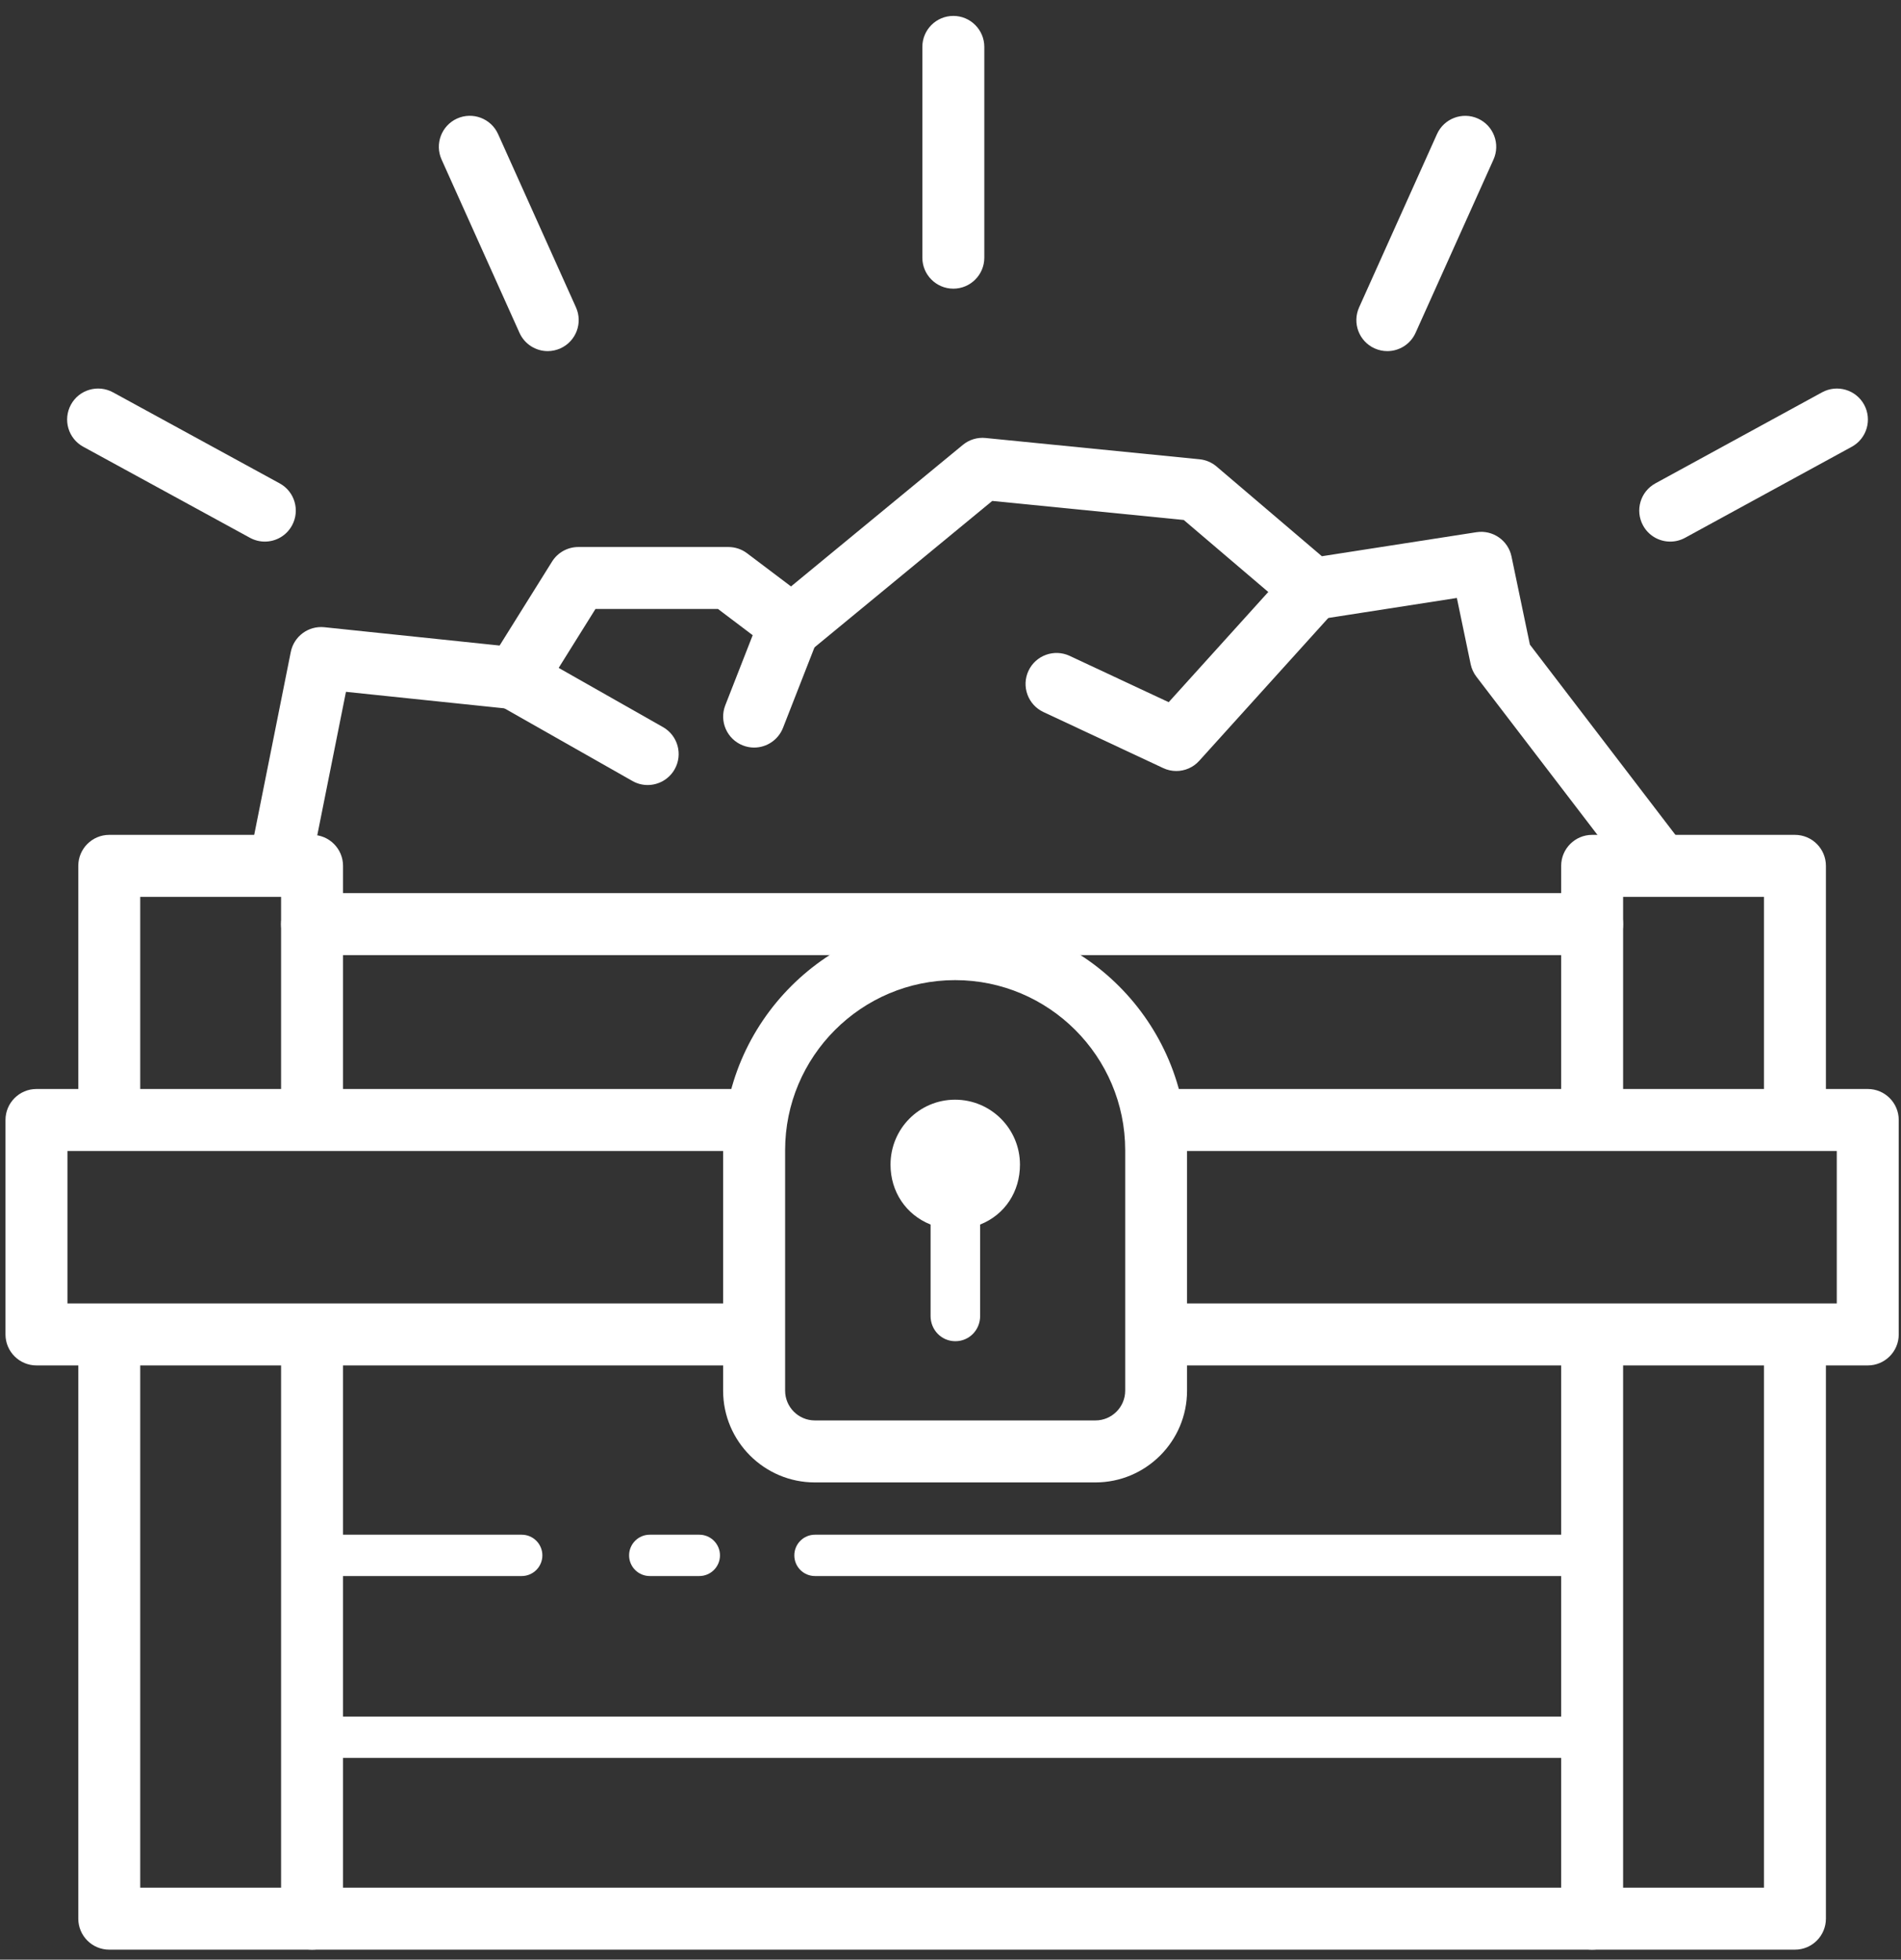 <svg width="98" height="101" viewBox="0 0 98 101" fill="none" xmlns="http://www.w3.org/2000/svg">
<rect x="0" y="0" width="98" height="101" fill="#333333" stroke="none"/>
<g clip-path="url(#clip0_4:469)">
<path d="M82.077 100.485H16.086C15.205 100.485 14.489 99.769 14.489 98.887C14.489 98.005 15.205 97.29 16.086 97.29H82.077C82.959 97.29 83.674 98.005 83.674 98.887C83.674 99.769 82.961 100.485 82.077 100.485Z" fill="white"/>
<path d="M82.077 49.227H16.086C15.205 49.227 14.489 48.511 14.489 47.63C14.489 46.748 15.205 46.032 16.086 46.032H82.077C82.959 46.032 83.674 46.748 83.674 47.63C83.674 48.511 82.961 49.227 82.077 49.227Z" fill="white"/>
<path d="M16.087 100.485H5.632C4.751 100.485 4.036 99.769 4.036 98.887V69.35C4.036 68.468 4.751 67.752 5.632 67.752C6.514 67.752 7.229 68.468 7.229 69.35V97.29H14.49V69.35C14.49 68.468 15.206 67.752 16.087 67.752C16.969 67.752 17.684 68.468 17.684 69.35V98.887C17.684 99.769 16.971 100.485 16.087 100.485Z" fill="white"/>
<path d="M16.087 59.117C15.206 59.117 14.49 58.401 14.49 57.52V46.224H7.229V57.52C7.229 58.401 6.514 59.117 5.632 59.117C4.751 59.117 4.036 58.401 4.036 57.52V44.626C4.036 43.745 4.751 43.029 5.632 43.029H16.087C16.969 43.029 17.684 43.745 17.684 44.626V57.52C17.684 58.401 16.971 59.117 16.087 59.117Z" fill="white"/>
<path d="M38.325 70.374H1.88C0.999 70.374 0.283 69.659 0.283 68.777V57.724C0.283 56.842 0.999 56.127 1.88 56.127H38.325C39.207 56.127 39.922 56.842 39.922 57.724C39.922 58.606 39.207 59.322 38.325 59.322H3.477V67.179H38.325C39.207 67.179 39.922 67.895 39.922 68.777C39.922 69.659 39.207 70.374 38.325 70.374Z" fill="white"/>
<path d="M96.287 70.374H60.008C59.126 70.374 58.411 69.659 58.411 68.777C58.411 67.895 59.126 67.179 60.008 67.179H94.689V59.322H60.008C59.126 59.322 58.411 58.606 58.411 57.724C58.411 56.842 59.126 56.127 60.008 56.127H96.287C97.168 56.127 97.883 56.842 97.883 57.724V68.777C97.883 69.659 97.168 70.374 96.287 70.374Z" fill="white"/>
<path d="M92.532 59.117C91.651 59.117 90.935 58.401 90.935 57.52V46.224H83.674V57.52C83.674 58.401 82.959 59.117 82.078 59.117C81.196 59.117 80.481 58.401 80.481 57.52V44.626C80.481 43.745 81.196 43.029 82.078 43.029H92.532C93.414 43.029 94.129 43.745 94.129 44.626V57.52C94.129 58.401 93.416 59.117 92.532 59.117Z" fill="white"/>
<path d="M92.532 100.485H82.078C81.196 100.485 80.481 99.769 80.481 98.887V69.35C80.481 68.468 81.196 67.752 82.078 67.752C82.959 67.752 83.674 68.468 83.674 69.35V97.29H90.935V69.35C90.935 68.468 91.651 67.752 92.532 67.752C93.414 67.752 94.129 68.468 94.129 69.35V98.887C94.129 99.769 93.416 100.485 92.532 100.485Z" fill="white"/>
<path d="M56.469 76.404H42.007C39.398 76.404 37.278 74.283 37.278 71.674V59.283C37.278 52.686 42.644 47.321 49.236 47.321C55.83 47.321 61.194 52.689 61.194 59.283V71.674C61.198 74.281 59.077 76.404 56.469 76.404ZM49.238 50.516C44.404 50.516 40.474 54.45 40.474 59.283V71.674C40.474 72.519 41.161 73.209 42.009 73.209H56.471C57.316 73.209 58.006 72.521 58.006 71.674V59.283C58.004 54.448 54.071 50.516 49.238 50.516Z" fill="white"/>
<path d="M52.581 60.027C52.581 58.178 51.084 56.678 49.236 56.678C47.388 56.678 45.908 58.178 45.908 60.027C45.908 61.413 46.696 62.604 47.973 63.113V67.827C47.973 68.545 48.533 69.126 49.251 69.126C49.968 69.126 50.528 68.545 50.528 67.827V63.113C51.808 62.606 52.581 61.415 52.581 60.027Z" fill="white"/>
<path d="M81.192 81.229H42.013C41.425 81.229 40.949 80.752 40.949 80.164C40.949 79.576 41.425 79.099 42.013 79.099H81.192C81.78 79.099 82.257 79.576 82.257 80.164C82.257 80.752 81.78 81.229 81.192 81.229Z" fill="white"/>
<path d="M36.051 81.229H33.496C32.908 81.229 32.431 80.752 32.431 80.164C32.431 79.576 32.908 79.099 33.496 79.099H36.051C36.639 79.099 37.116 79.576 37.116 80.164C37.116 80.752 36.639 81.229 36.051 81.229Z" fill="white"/>
<path d="M26.895 81.229H17.313C16.726 81.229 16.248 80.752 16.248 80.164C16.248 79.576 16.726 79.099 17.313 79.099H26.895C27.483 79.099 27.96 79.576 27.96 80.164C27.96 80.752 27.483 81.229 26.895 81.229Z" fill="white"/>
<path d="M81.192 90.601H17.313C16.726 90.601 16.248 90.124 16.248 89.536C16.248 88.948 16.726 88.471 17.313 88.471H81.192C81.779 88.471 82.256 88.948 82.256 89.536C82.256 90.124 81.779 90.601 81.192 90.601Z" fill="white"/>
<path d="M14.505 45.779C14.4 45.779 14.296 45.768 14.19 45.747C13.325 45.574 12.763 44.733 12.937 43.868L14.99 33.603C15.152 32.794 15.901 32.242 16.721 32.327L25.756 33.271L28.46 28.943C28.752 28.476 29.263 28.193 29.814 28.193H37.55C37.897 28.193 38.236 28.306 38.512 28.515L40.778 30.225L49.636 22.93C49.964 22.659 50.385 22.531 50.809 22.574L61.839 23.671C62.162 23.703 62.469 23.833 62.716 24.044L68.145 28.668L76.113 27.43C76.952 27.3 77.749 27.85 77.921 28.683L78.869 33.224L86.511 43.212C87.047 43.913 86.913 44.916 86.213 45.451C85.512 45.987 84.509 45.853 83.975 45.152L76.111 34.877C75.966 34.688 75.864 34.466 75.815 34.232L75.104 30.819L67.911 31.938C67.454 32.008 66.985 31.876 66.632 31.576L61.025 26.8L51.152 25.818L41.834 33.493C41.263 33.961 40.448 33.98 39.858 33.535L37.013 31.386H30.698L27.934 35.81C27.61 36.328 27.02 36.617 26.414 36.551L17.835 35.657L16.067 44.496C15.916 45.255 15.25 45.779 14.505 45.779Z" fill="white"/>
<path d="M33.387 40.46C33.121 40.46 32.85 40.394 32.601 40.251L25.794 36.389C25.027 35.955 24.757 34.979 25.194 34.212C25.628 33.446 26.603 33.175 27.37 33.612L34.177 37.474C34.944 37.908 35.214 38.884 34.778 39.651C34.484 40.168 33.943 40.46 33.387 40.46Z" fill="white"/>
<path d="M38.876 38.53C38.683 38.53 38.487 38.494 38.295 38.419C37.473 38.098 37.069 37.171 37.39 36.349L39.143 31.869C39.464 31.047 40.39 30.643 41.212 30.964C42.034 31.286 42.439 32.212 42.117 33.035L40.365 37.514C40.116 38.145 39.513 38.53 38.876 38.53Z" fill="white"/>
<path d="M60.64 39.738C60.412 39.738 60.18 39.689 59.965 39.587L53.79 36.698C52.992 36.325 52.647 35.373 53.019 34.575C53.392 33.776 54.342 33.431 55.142 33.803L60.248 36.191L66.485 29.29C67.077 28.636 68.086 28.585 68.74 29.177C69.394 29.769 69.445 30.779 68.853 31.433L61.824 39.21C61.515 39.555 61.081 39.738 60.64 39.738Z" fill="white"/>
<path d="M13.651 27.914C13.393 27.914 13.129 27.85 12.886 27.718L4.293 23.026C3.517 22.604 3.234 21.633 3.656 20.857C4.077 20.082 5.048 19.799 5.823 20.22L14.417 24.913C15.192 25.334 15.476 26.306 15.054 27.081C14.764 27.614 14.217 27.914 13.651 27.914Z" fill="white"/>
<path d="M28.236 18.097C27.627 18.097 27.046 17.745 26.78 17.153L22.764 8.222C22.402 7.417 22.762 6.471 23.564 6.109C24.369 5.747 25.315 6.107 25.677 6.91L29.692 15.841C30.055 16.646 29.695 17.592 28.892 17.954C28.679 18.05 28.455 18.097 28.236 18.097Z" fill="white"/>
<path d="M86.105 27.914C85.538 27.914 84.991 27.614 84.701 27.081C84.28 26.306 84.563 25.337 85.338 24.913L93.932 20.22C94.707 19.799 95.676 20.084 96.099 20.857C96.521 21.633 96.238 22.602 95.463 23.026L86.869 27.718C86.626 27.85 86.364 27.914 86.105 27.914Z" fill="white"/>
<path d="M71.518 18.097C71.299 18.097 71.077 18.052 70.864 17.956C70.059 17.594 69.702 16.648 70.064 15.843L74.079 6.912C74.441 6.107 75.387 5.749 76.192 6.111C76.996 6.473 77.354 7.419 76.992 8.224L72.976 17.153C72.71 17.745 72.129 18.097 71.518 18.097Z" fill="white"/>
<path d="M49.146 14.878C48.264 14.878 47.549 14.162 47.549 13.281V2.417C47.549 1.536 48.264 0.82 49.146 0.82C50.027 0.82 50.743 1.536 50.743 2.417V13.281C50.743 14.162 50.027 14.878 49.146 14.878Z" fill="white"/>
</g>
<defs>
<clipPath id="clip0_4:469">
<rect width="97.6" height="99.665" fill="white" transform="translate(0.283 0.82)"/>
</clipPath>
</defs>
</svg>
